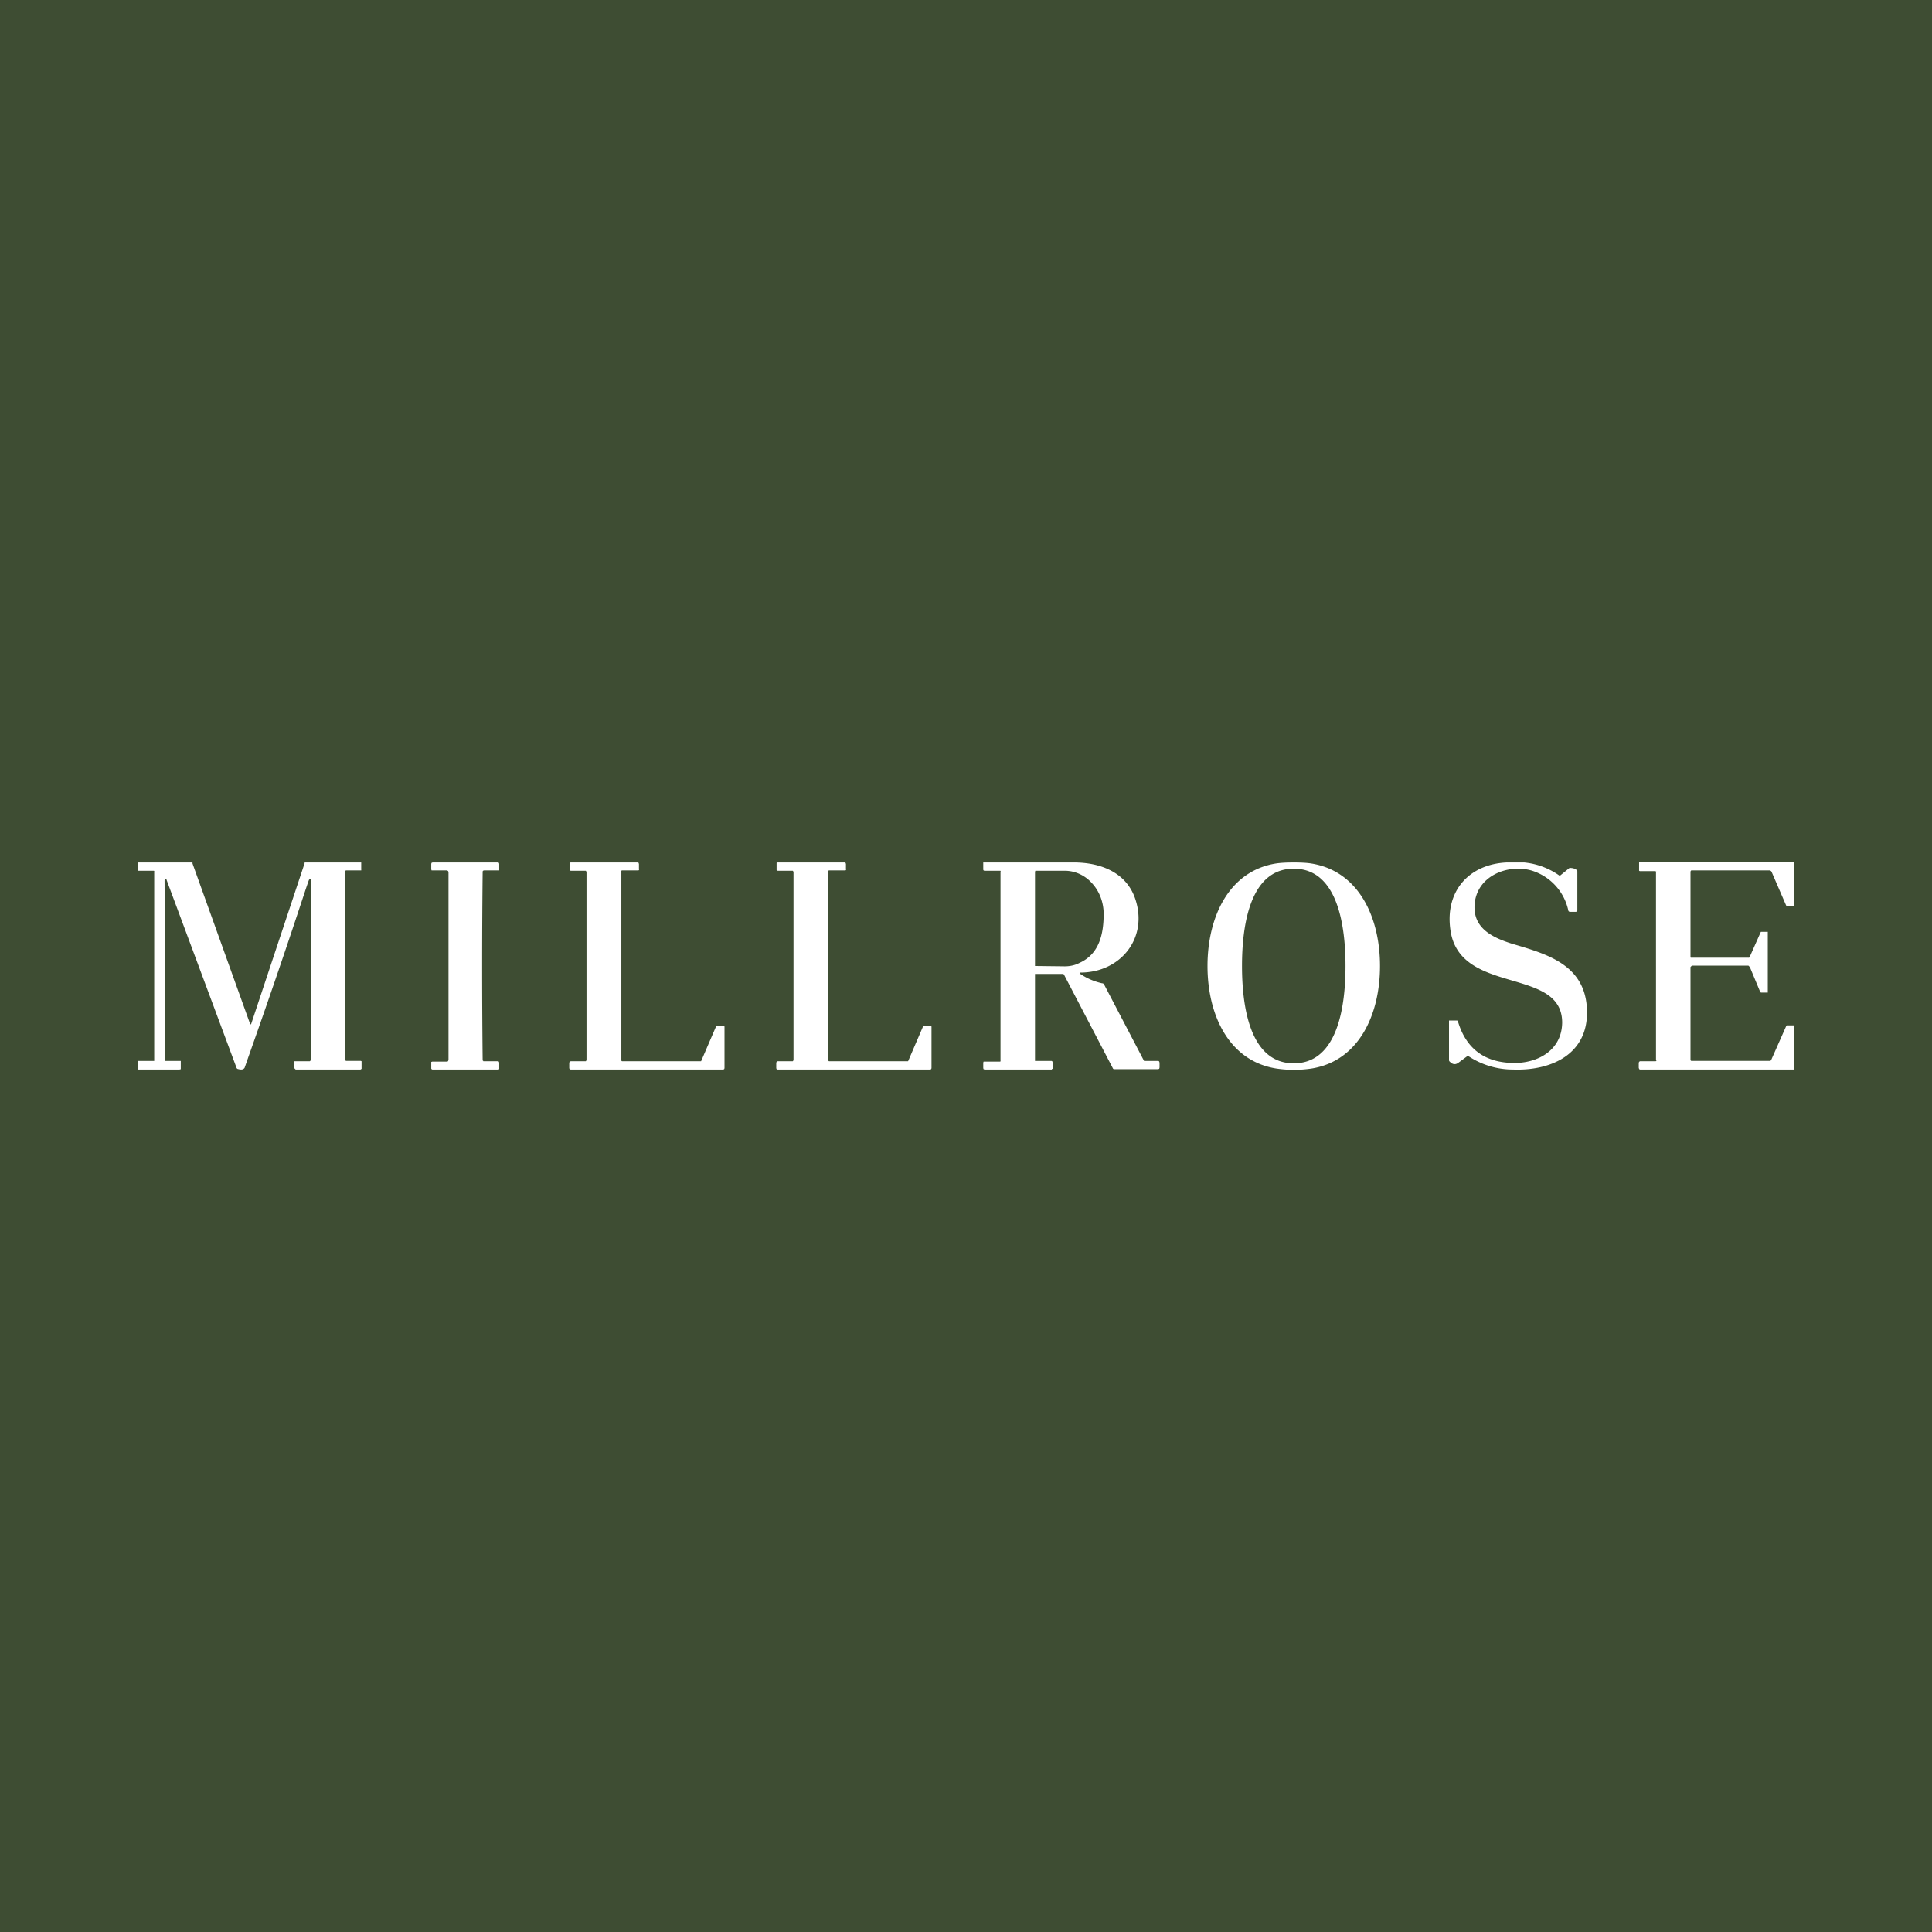 <!-- by TradingView --><svg width="56" height="56" viewBox="0 0 56 56" xmlns="http://www.w3.org/2000/svg"><path fill="#3E4D33" d="M0 0h56v56H0z"/><path d="M37.5 25c.21 0 .39.01.51.03C39.38 25.25 40 26.58 40 28c0 1.42-.62 2.75-1.98 2.97a3.44 3.44 0 0 1-1.03 0C35.62 30.75 35 29.42 35 28c0-1.42.62-2.75 1.98-2.97.13-.02.3-.03.52-.03ZM36 28c0 1.1.2 2.82 1.5 2.82S39 29.1 39 28c0-1.1-.2-2.82-1.5-2.82S36 26.9 36 28ZM45.68 26.43h-.17a.05.05 0 0 1-.05-.03 1.55 1.55 0 0 0-1.08-1.17c-.68-.19-1.6.16-1.64 1.02-.03.67.54.93 1.07 1.1 1.01.3 2.16.6 2.19 1.95.03 1.28-1.07 1.74-2.14 1.7a2.34 2.34 0 0 1-1.3-.39l-.04.01-.23.17c-.1.08-.18.07-.27-.02a.06.06 0 0 1-.02-.04v-1.15h.24l.02.03c.24.8.79 1.2 1.64 1.2.68 0 1.37-.37 1.38-1.17 0-1.63-2.98-.78-3.24-2.69-.16-1.13.55-1.9 1.63-1.95h.51a2.12 2.12 0 0 1 1.02.38h.02l.27-.22a.05.05 0 0 1 .04 0c.06 0 .12.02.16.05a.06.06 0 0 1 .03.05v1.13l-.01.03-.03.01ZM29 30.73v-5.46c0-.01.02-.03-.02-.03h-.45l-.02-.01-.01-.02V25H31.13c.73 0 1.48.26 1.76 1.01.42 1.16-.4 2.18-1.57 2.18h-.02a.02.02 0 0 0 0 .03c.2.14.42.23.64.28a.1.1 0 0 1 .04.01.1.1 0 0 1 .03.04l1.14 2.18.01.02H33.57s.02 0 .03.02l.01.03v.14l-.01.04-.04.01H32.3a.04.04 0 0 1-.04-.02l-1.42-2.72a.04.04 0 0 0-.04-.02H30v2.52h.48l.02.01.01.03v.17a.03.03 0 0 1 0 .02h-.02V31h-1.95l-.03-.01-.01-.03v-.16l.01-.03h.47c.03 0 .02-.02.02-.04Zm1-5.47V28h.02l.84.01c.15 0 .3-.03.43-.1.58-.26.7-.85.7-1.42 0-.33-.12-.65-.33-.88-.21-.24-.5-.37-.8-.37h-.85l-.01.03ZM4 31v-.25H4.47v-5.48a.03.03 0 0 0 0-.02.02.02 0 0 0-.01-.01H4V25h1.58v.03l1.67 4.65.02.01h.01v-.01l1.55-4.66V25H10.47V25.21a.03.03 0 0 1 0 .02h-.44l-.02.01v5.48a.04.04 0 0 0 0 .02h.01l.01.01h.43l.02.01v.22l-.03.02H8.57l-.02-.02-.02-.02v-.2H8.98l.01-.01.01-.01.01-.01V25.49c-.03-.01-.05 0-.06.03-.08.2-.62 1.93-1.78 5.2l-.08.23c-.04.06-.11.06-.21.03l-.01-.01-.01-.01-2.03-5.45c0-.02-.02-.03-.04-.03l-.02.04a3507.42 3507.42 0 0 1 .02 5.23h.45V30.99L5.2 31H4ZM17 30.73v-5.46l-.02-.03H16.54l-.03-.02v-.21l.03-.01h1.95a.04.04 0 0 1 .02.01v.01l.01.02v.15a.04.04 0 0 1 0 .03.04.04 0 0 1-.04.01h-.44a.04.04 0 0 0-.03.01v5.5a.04.04 0 0 0 .02.02H20.32l.01-.02.43-1h.02l.02-.01h.19l.01.03v1.2l-.01.03-.03.01h-4.42l-.03-.01-.01-.03v-.16l.01-.02.03-.02H16.98l.02-.03ZM23 30.73v-5.46l-.02-.03H22.54l-.03-.02v-.21l.03-.01h1.95a.04.04 0 0 1 .02.01v.01l.01.02v.15a.04.04 0 0 1 0 .03.04.04 0 0 1-.04.01h-.44a.04.04 0 0 0-.03.01v5.5a.04.04 0 0 0 .02.02H26.32l.01-.02.43-1h.02l.02-.01h.19l.01.03v1.2l-.01.03-.03.01h-4.42l-.03-.01-.01-.03v-.16l.01-.02.03-.02H22.98l.02-.03ZM52 29.72V31h-4.46s-.02 0-.03-.02l-.01-.03v-.15l.01-.02.02-.02h.44a.05.05 0 0 0 .04-.01v-.02l-.01-.02V25.3c0-.02.02-.03 0-.04l-.03-.01h-.44l-.02-.01V25l.02-.01H52l.01.03v1.22l-.01.03h-.21l-.02-.03-.42-.97a.07.07 0 0 0-.03-.03.06.06 0 0 0-.03-.01H49.02l-.02.03v2.49l.01.01h1.67a.03.03 0 0 0 .03-.01l.32-.72.01-.02h.2v1.76h-.2l-.02-.02-.3-.72-.02-.02-.02-.02h-1.64l-.01.01-.01.01-.01.01-.01.01v2.7l.02.02h2.27a.05.05 0 0 0 .05-.03l.43-.97.01-.02.03-.01H52ZM14 30.74l.01.02h.43l.02.01.01.03v.19l-.03.01h-1.9a.04.04 0 0 1-.04-.03v-.19l.03-.01h.43s.02 0 .03-.02l.01-.03v-5.44l-.01-.03-.03-.02h-.45l-.01-.03v-.16l.01-.03.03-.01h1.9l.02.01.01.03v.19H14.03l-.03.01-.01.02c-.02 1.83-.02 3.65 0 5.48Z" fill="#fff"/></svg>